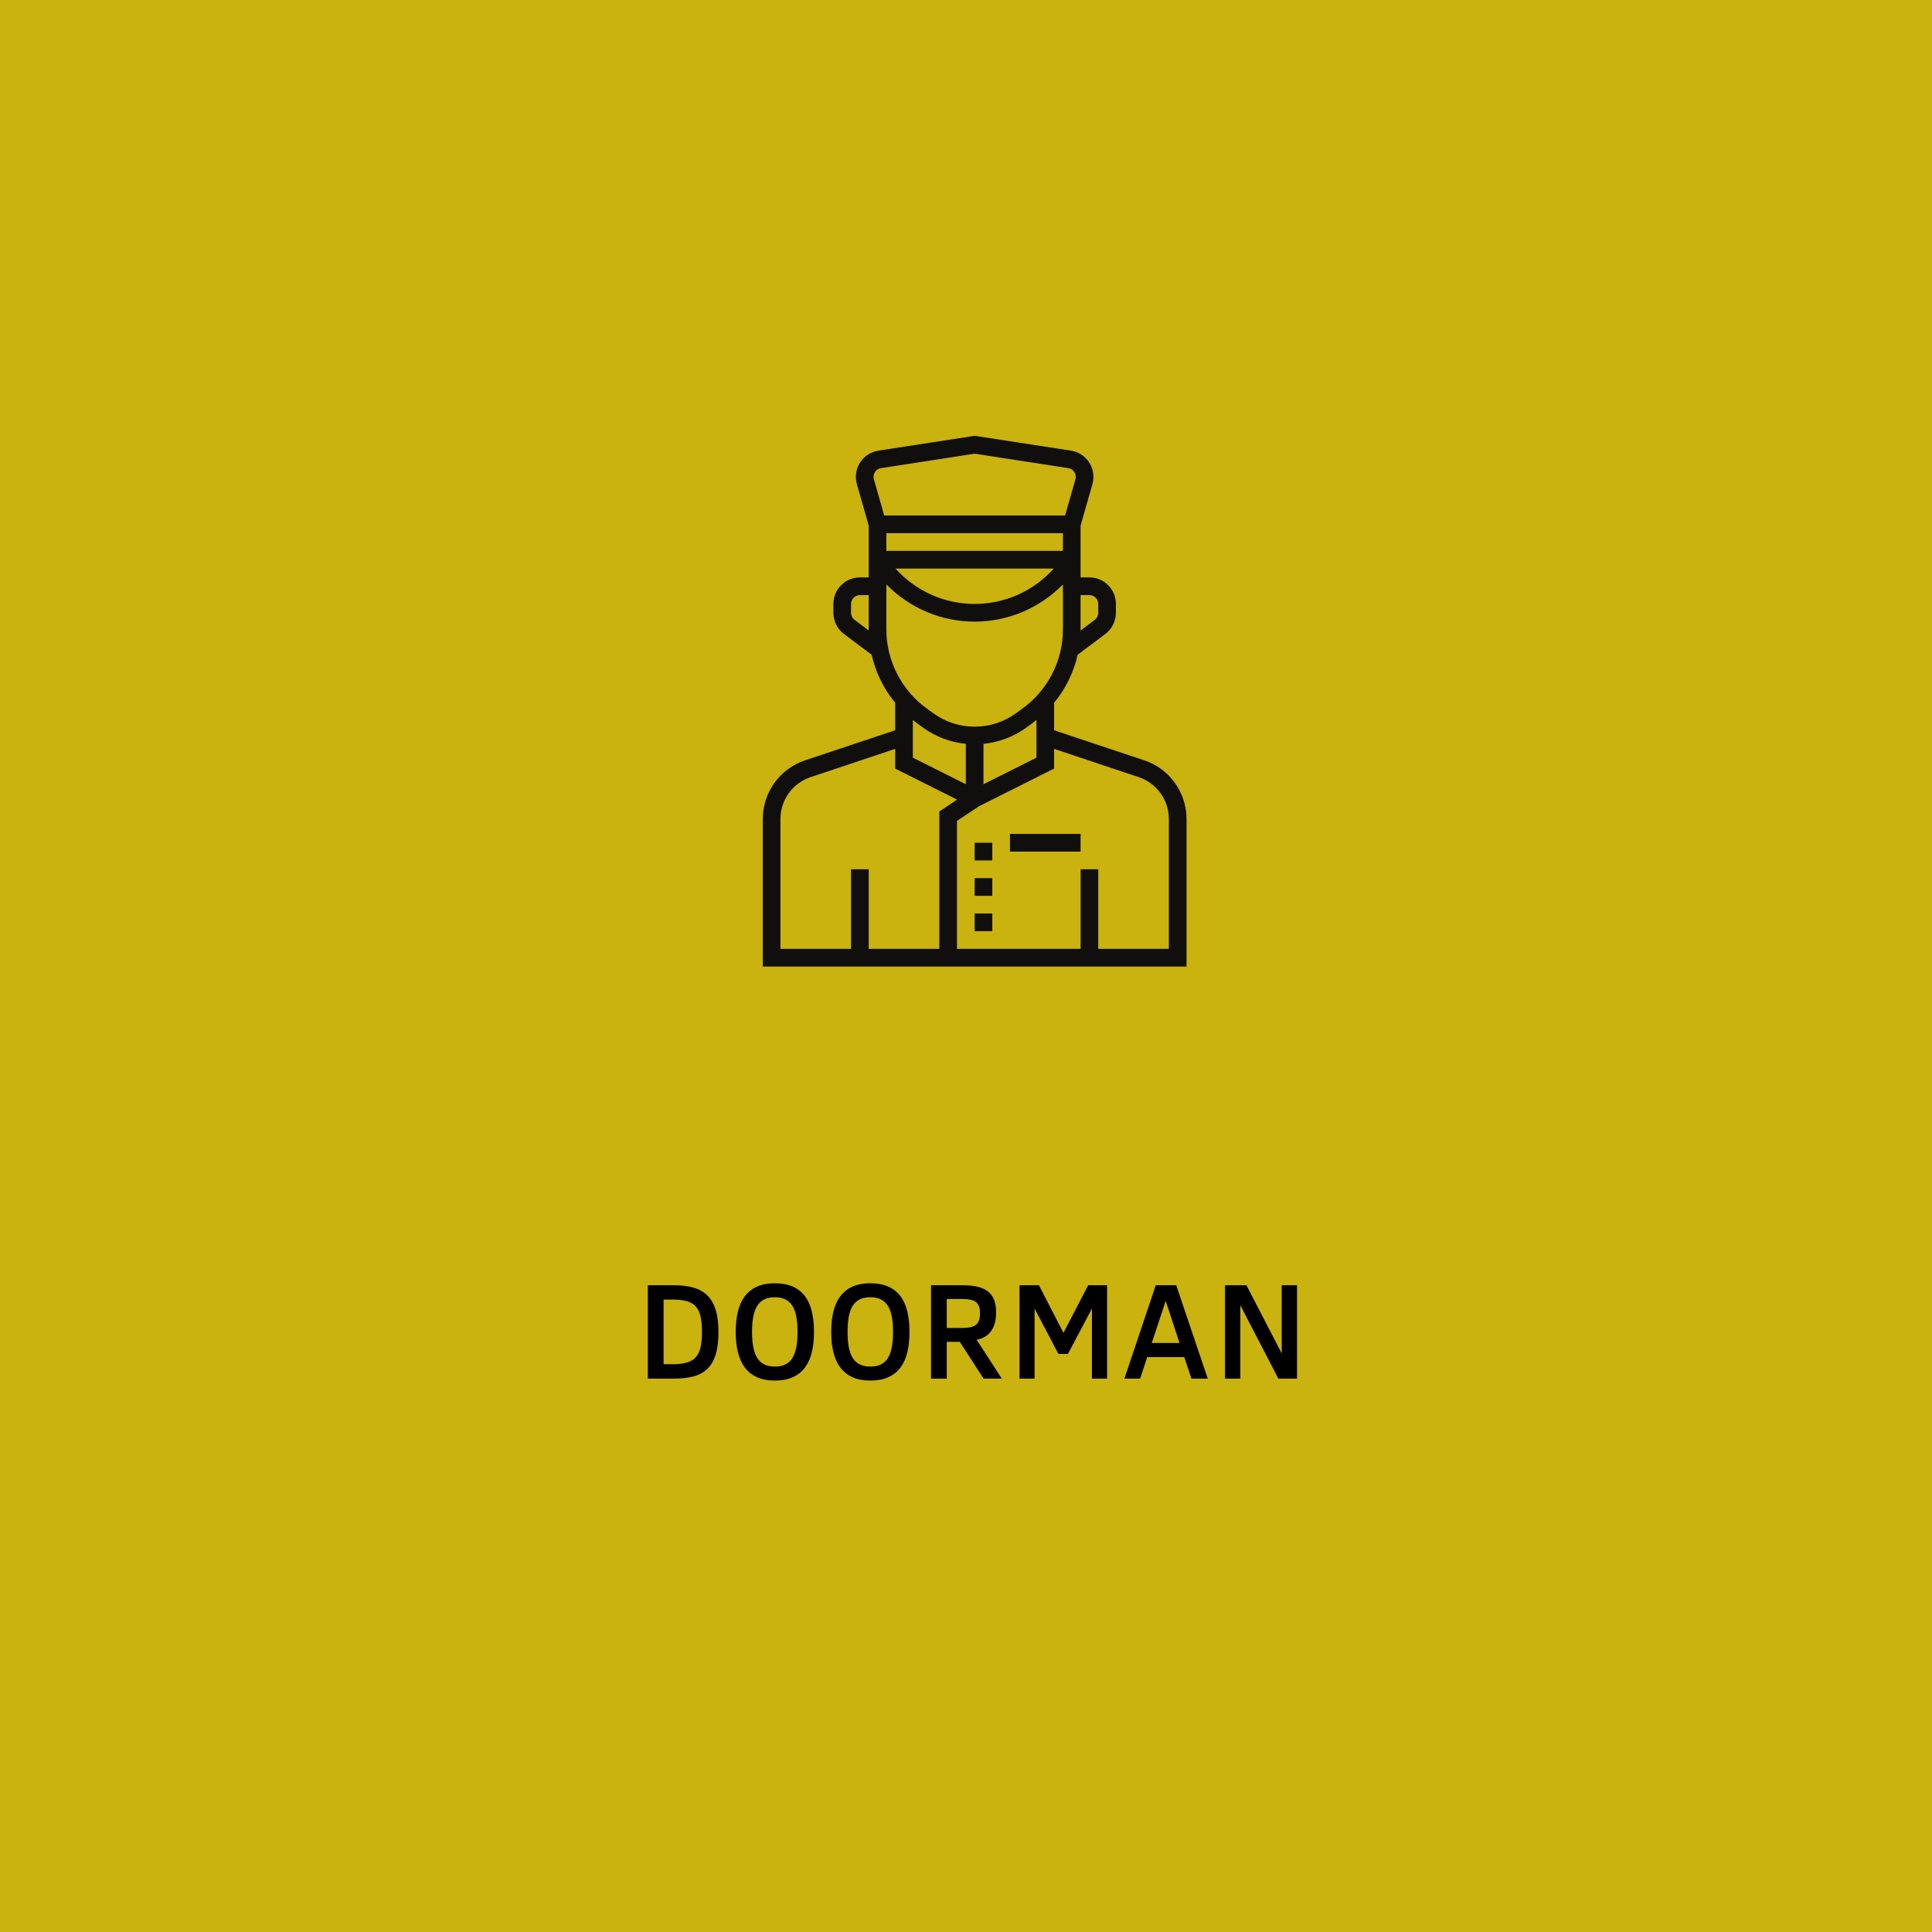<svg xmlns="http://www.w3.org/2000/svg" width="1125" viewBox="0 0 1125 1125" height="1125" version="1.0"><defs><clipPath id="a"><path d="M 444.16 253.824 L 690.91 253.824 L 690.91 562.824 L 444.16 562.824 Z M 444.16 253.824"/></clipPath></defs><path fill="#FFF" d="M-112.5 -112.5H1237.5V1237.5H-112.5z"/><path fill="#FFF" d="M-112.5 -112.5H1237.5V1237.5H-112.5z"/><path fill="#CAB20F" d="M-112.5 -112.5H1237.5V1237.5H-112.5z"/><g><g><g><path d="M 47.156 -27.188 C 47.156 -21.844 46.602 -17.414 45.5 -13.906 C 44.395 -10.395 42.75 -7.609 40.562 -5.547 C 38.375 -3.492 35.672 -2.055 32.453 -1.234 C 29.234 -0.41 25.5 0 21.25 0 L 6.047 0 L 6.047 -54.375 L 21.094 -54.375 C 25.445 -54.375 29.254 -53.914 32.516 -53 C 35.773 -52.082 38.488 -50.562 40.656 -48.438 C 42.832 -46.32 44.457 -43.523 45.531 -40.047 C 46.613 -36.578 47.156 -32.289 47.156 -27.188 Z M 37.562 -27.266 C 37.562 -30.93 37.27 -33.969 36.688 -36.375 C 36.113 -38.789 35.16 -40.711 33.828 -42.141 C 32.492 -43.566 30.723 -44.566 28.516 -45.141 C 26.316 -45.723 23.598 -46.016 20.359 -46.016 L 15.203 -46.016 L 15.203 -8.375 L 20.359 -8.375 C 23.648 -8.375 26.395 -8.68 28.594 -9.297 C 30.801 -9.91 32.57 -10.941 33.906 -12.391 C 35.238 -13.848 36.18 -15.785 36.734 -18.203 C 37.285 -20.629 37.562 -23.648 37.562 -27.266 Z M 37.562 -27.266" transform="translate(371.199 802.758)"/></g></g></g><g><g><g><path d="M 49.578 -27.188 C 49.578 -22.738 49.148 -18.766 48.297 -15.266 C 47.453 -11.766 46.102 -8.797 44.25 -6.359 C 42.406 -3.93 40.039 -2.07 37.156 -0.781 C 34.281 0.5 30.828 1.141 26.797 1.141 C 22.766 1.141 19.312 0.5 16.438 -0.781 C 13.57 -2.07 11.211 -3.93 9.359 -6.359 C 7.516 -8.797 6.16 -11.766 5.297 -15.266 C 4.43 -18.766 4 -22.738 4 -27.188 C 4 -31.645 4.43 -35.629 5.297 -39.141 C 6.16 -42.648 7.516 -45.613 9.359 -48.031 C 11.211 -50.457 13.57 -52.312 16.438 -53.594 C 19.312 -54.875 22.766 -55.516 26.797 -55.516 C 30.828 -55.516 34.281 -54.879 37.156 -53.609 C 40.039 -52.336 42.406 -50.488 44.25 -48.062 C 46.102 -45.645 47.453 -42.68 48.297 -39.172 C 49.148 -35.66 49.578 -31.664 49.578 -27.188 Z M 40 -27.188 C 40 -30.57 39.758 -33.523 39.281 -36.047 C 38.812 -38.578 38.051 -40.68 37 -42.359 C 35.957 -44.035 34.598 -45.289 32.922 -46.125 C 31.242 -46.969 29.203 -47.391 26.797 -47.391 C 24.359 -47.391 22.297 -46.969 20.609 -46.125 C 18.922 -45.289 17.551 -44.035 16.5 -42.359 C 15.457 -40.68 14.695 -38.578 14.219 -36.047 C 13.75 -33.523 13.516 -30.57 13.516 -27.188 C 13.516 -23.812 13.75 -20.859 14.219 -18.328 C 14.695 -15.797 15.461 -13.691 16.516 -12.016 C 17.578 -10.348 18.953 -9.094 20.641 -8.25 C 22.336 -7.414 24.391 -7 26.797 -7 C 29.203 -7 31.242 -7.41 32.922 -8.234 C 34.598 -9.055 35.957 -10.305 37 -11.984 C 38.051 -13.66 38.812 -15.758 39.281 -18.281 C 39.758 -20.812 40 -23.781 40 -27.188 Z M 40 -27.188" transform="translate(424.41 802.758)"/></g></g></g><g><g><g><path d="M 49.578 -27.188 C 49.578 -22.738 49.148 -18.766 48.297 -15.266 C 47.453 -11.766 46.102 -8.797 44.25 -6.359 C 42.406 -3.93 40.039 -2.07 37.156 -0.781 C 34.281 0.5 30.828 1.141 26.797 1.141 C 22.766 1.141 19.312 0.5 16.438 -0.781 C 13.57 -2.07 11.211 -3.93 9.359 -6.359 C 7.516 -8.797 6.16 -11.766 5.297 -15.266 C 4.43 -18.766 4 -22.738 4 -27.188 C 4 -31.645 4.43 -35.629 5.297 -39.141 C 6.16 -42.648 7.516 -45.613 9.359 -48.031 C 11.211 -50.457 13.57 -52.312 16.438 -53.594 C 19.312 -54.875 22.766 -55.516 26.797 -55.516 C 30.828 -55.516 34.281 -54.879 37.156 -53.609 C 40.039 -52.336 42.406 -50.488 44.25 -48.062 C 46.102 -45.645 47.453 -42.68 48.297 -39.172 C 49.148 -35.66 49.578 -31.664 49.578 -27.188 Z M 40 -27.188 C 40 -30.57 39.758 -33.523 39.281 -36.047 C 38.812 -38.578 38.051 -40.68 37 -42.359 C 35.957 -44.035 34.598 -45.289 32.922 -46.125 C 31.242 -46.969 29.203 -47.391 26.797 -47.391 C 24.359 -47.391 22.297 -46.969 20.609 -46.125 C 18.922 -45.289 17.551 -44.035 16.5 -42.359 C 15.457 -40.68 14.695 -38.578 14.219 -36.047 C 13.75 -33.523 13.516 -30.57 13.516 -27.188 C 13.516 -23.812 13.75 -20.859 14.219 -18.328 C 14.695 -15.797 15.461 -13.691 16.516 -12.016 C 17.578 -10.348 18.953 -9.094 20.641 -8.25 C 22.336 -7.414 24.391 -7 26.797 -7 C 29.203 -7 31.242 -7.41 32.922 -8.234 C 34.598 -9.055 35.957 -10.305 37 -11.984 C 38.051 -13.66 38.812 -15.758 39.281 -18.281 C 39.758 -20.812 40 -23.781 40 -27.188 Z M 40 -27.188" transform="translate(480.018 802.758)"/></g></g></g><g><g><g><path d="M 37.094 0 L 23.266 -21.406 L 15.672 -21.406 L 15.672 0 L 6.516 0 L 6.516 -54.375 L 24.875 -54.375 C 28.125 -54.375 30.973 -54.094 33.422 -53.531 C 35.867 -52.969 37.906 -52.062 39.531 -50.812 C 41.156 -49.57 42.375 -47.953 43.188 -45.953 C 44 -43.953 44.406 -41.508 44.406 -38.625 C 44.406 -36.051 44.117 -33.832 43.547 -31.969 C 42.984 -30.113 42.195 -28.547 41.188 -27.266 C 40.188 -25.984 38.988 -24.969 37.594 -24.219 C 36.207 -23.477 34.703 -22.938 33.078 -22.594 L 47.703 0 Z M 35.016 -38.156 C 35.016 -39.75 34.816 -41.066 34.422 -42.109 C 34.023 -43.16 33.414 -44 32.594 -44.625 C 31.77 -45.258 30.707 -45.707 29.406 -45.969 C 28.113 -46.227 26.578 -46.359 24.797 -46.359 L 15.672 -46.359 L 15.672 -29.469 L 24.281 -29.469 C 26.352 -29.469 28.078 -29.617 29.453 -29.922 C 30.828 -30.223 31.926 -30.711 32.75 -31.391 C 33.57 -32.078 34.156 -32.969 34.5 -34.062 C 34.844 -35.164 35.016 -36.531 35.016 -38.156 Z M 35.016 -38.156" transform="translate(535.626 802.758)"/></g></g></g><g><g><g><path d="M 48.688 0 L 48.688 -40.781 L 34.688 -14.344 L 29.188 -14.344 L 15.281 -40.781 L 15.281 0 L 6.516 0 L 6.516 -54.375 L 17.797 -54.375 L 32.094 -26.641 L 46.516 -54.375 L 57.516 -54.375 L 57.516 0 Z M 48.688 0" transform="translate(587.147 802.758)"/></g></g></g><g><g><g><path d="M 1.531 0 L 19.797 -54.375 L 31.703 -54.375 L 50.062 0 L 40.547 0 L 36.391 -12.531 L 14.812 -12.531 L 10.688 0 Z M 17.453 -20.75 L 33.641 -20.75 L 25.578 -45.219 Z M 17.453 -20.75" transform="translate(653.207 802.758)"/></g></g></g><g><g><g><path d="M 37.562 0 L 15.438 -42.703 L 15.438 0 L 6.516 0 L 6.516 -54.375 L 18.984 -54.375 L 39.531 -14.656 L 39.531 -54.375 L 48.453 -54.375 L 48.453 0 Z M 37.562 0" transform="translate(706.811 802.758)"/></g></g></g><g clip-path="url(#a)"><path fill="#100F0D" d="M 680.629 552.523 L 639.504 552.523 L 639.504 506.176 L 629.223 506.176 L 629.223 552.523 L 557.254 552.523 L 557.254 478.031 L 570.125 469.441 L 613.801 447.551 L 613.801 436.066 L 663.059 452.523 C 673.562 456.023 680.629 465.84 680.629 476.945 Z M 546.973 552.523 L 505.848 552.523 L 505.848 506.176 L 495.566 506.176 L 495.566 552.523 L 454.441 552.523 L 454.441 476.945 C 454.441 465.84 461.512 456.023 472.012 452.523 L 521.27 436.066 L 521.27 447.551 L 557.316 465.617 L 546.973 472.52 Z M 562.395 433.148 L 562.395 456.645 L 531.551 441.195 L 531.551 419.207 C 532.176 419.691 532.738 420.234 533.359 420.695 L 537.297 423.574 C 544.887 429.086 553.559 432.262 562.395 433.148 Z M 603.52 419.188 L 603.52 441.195 L 572.676 456.645 L 572.676 433.148 C 581.512 432.262 590.188 429.086 597.777 423.574 L 601.695 420.695 C 602.336 420.234 602.898 419.691 603.52 419.188 Z M 516.129 366.562 L 516.129 340.328 C 529.586 354.008 547.957 361.973 567.535 361.973 C 587.113 361.973 605.488 354.008 618.941 340.328 L 618.941 366.562 C 618.941 384.625 610.227 401.746 595.648 412.367 L 591.734 415.246 C 577.254 425.785 557.797 425.766 543.34 415.246 L 539.422 412.367 C 524.844 401.746 516.129 384.625 516.129 366.562 Z M 508.859 279.09 C 508.438 277.645 508.66 276.156 509.465 274.906 C 510.266 273.641 511.531 272.816 513.02 272.594 L 567.535 264.184 L 622.055 272.594 C 623.543 272.816 624.805 273.641 625.609 274.906 C 626.414 276.156 626.633 277.645 626.211 279.09 L 620.207 300.176 L 514.863 300.176 Z M 613.621 331.074 C 601.934 344.07 585.309 351.676 567.535 351.676 C 549.766 351.676 533.137 344.07 521.453 331.074 Z M 618.941 320.773 L 516.129 320.773 L 516.129 310.473 L 618.941 310.473 Z M 497.637 360.949 C 496.332 359.984 495.566 358.434 495.566 356.824 L 495.566 351.676 C 495.566 348.836 497.875 346.523 500.707 346.523 L 505.848 346.523 L 505.848 366.562 C 505.848 366.762 505.891 366.965 505.891 367.164 Z M 629.223 366.562 L 629.223 346.523 L 634.363 346.523 C 637.195 346.523 639.504 348.836 639.504 351.676 L 639.504 356.824 C 639.504 358.434 638.742 359.984 637.457 360.949 L 629.184 367.164 C 629.184 366.965 629.223 366.762 629.223 366.562 Z M 666.312 442.746 L 613.801 425.223 L 613.801 409.23 C 620.488 401.121 625.207 391.547 627.516 381.266 L 643.621 369.176 C 647.477 366.281 649.785 361.652 649.785 356.824 L 649.785 351.676 C 649.785 343.145 642.879 336.223 634.363 336.223 L 629.223 336.223 L 629.223 306.047 L 636.113 281.93 C 637.316 277.664 636.652 273.078 634.266 269.355 C 631.875 265.613 628 263.078 623.621 262.414 L 567.535 253.766 L 511.453 262.414 C 507.074 263.078 503.199 265.613 500.809 269.355 C 498.418 273.078 497.758 277.664 498.961 281.93 L 505.848 306.047 L 505.848 336.223 L 500.707 336.223 C 492.195 336.223 485.285 343.145 485.285 351.676 L 485.285 356.824 C 485.285 361.652 487.594 366.281 491.449 369.176 L 507.555 381.266 C 509.863 391.547 514.582 401.121 521.27 409.23 L 521.27 425.223 L 468.762 442.746 C 454.062 447.652 444.16 461.414 444.16 476.945 L 444.16 562.824 L 690.91 562.824 L 690.91 476.945 C 690.91 461.414 681.031 447.652 666.312 442.746"/></g><path fill="#100F0D" d="M 567.535 521.625 L 577.816 521.625 L 577.816 511.324 L 567.535 511.324 L 567.535 521.625"/><path fill="#100F0D" d="M 567.535 542.223 L 577.816 542.223 L 577.816 531.926 L 567.535 531.926 L 567.535 542.223"/><path fill="#100F0D" d="M 567.535 501.023 L 577.816 501.023 L 577.816 490.723 L 567.535 490.723 L 567.535 501.023"/><path fill="#100F0D" d="M 588.098 495.875 L 629.223 495.875 L 629.223 485.574 L 588.098 485.574 L 588.098 495.875"/></svg>